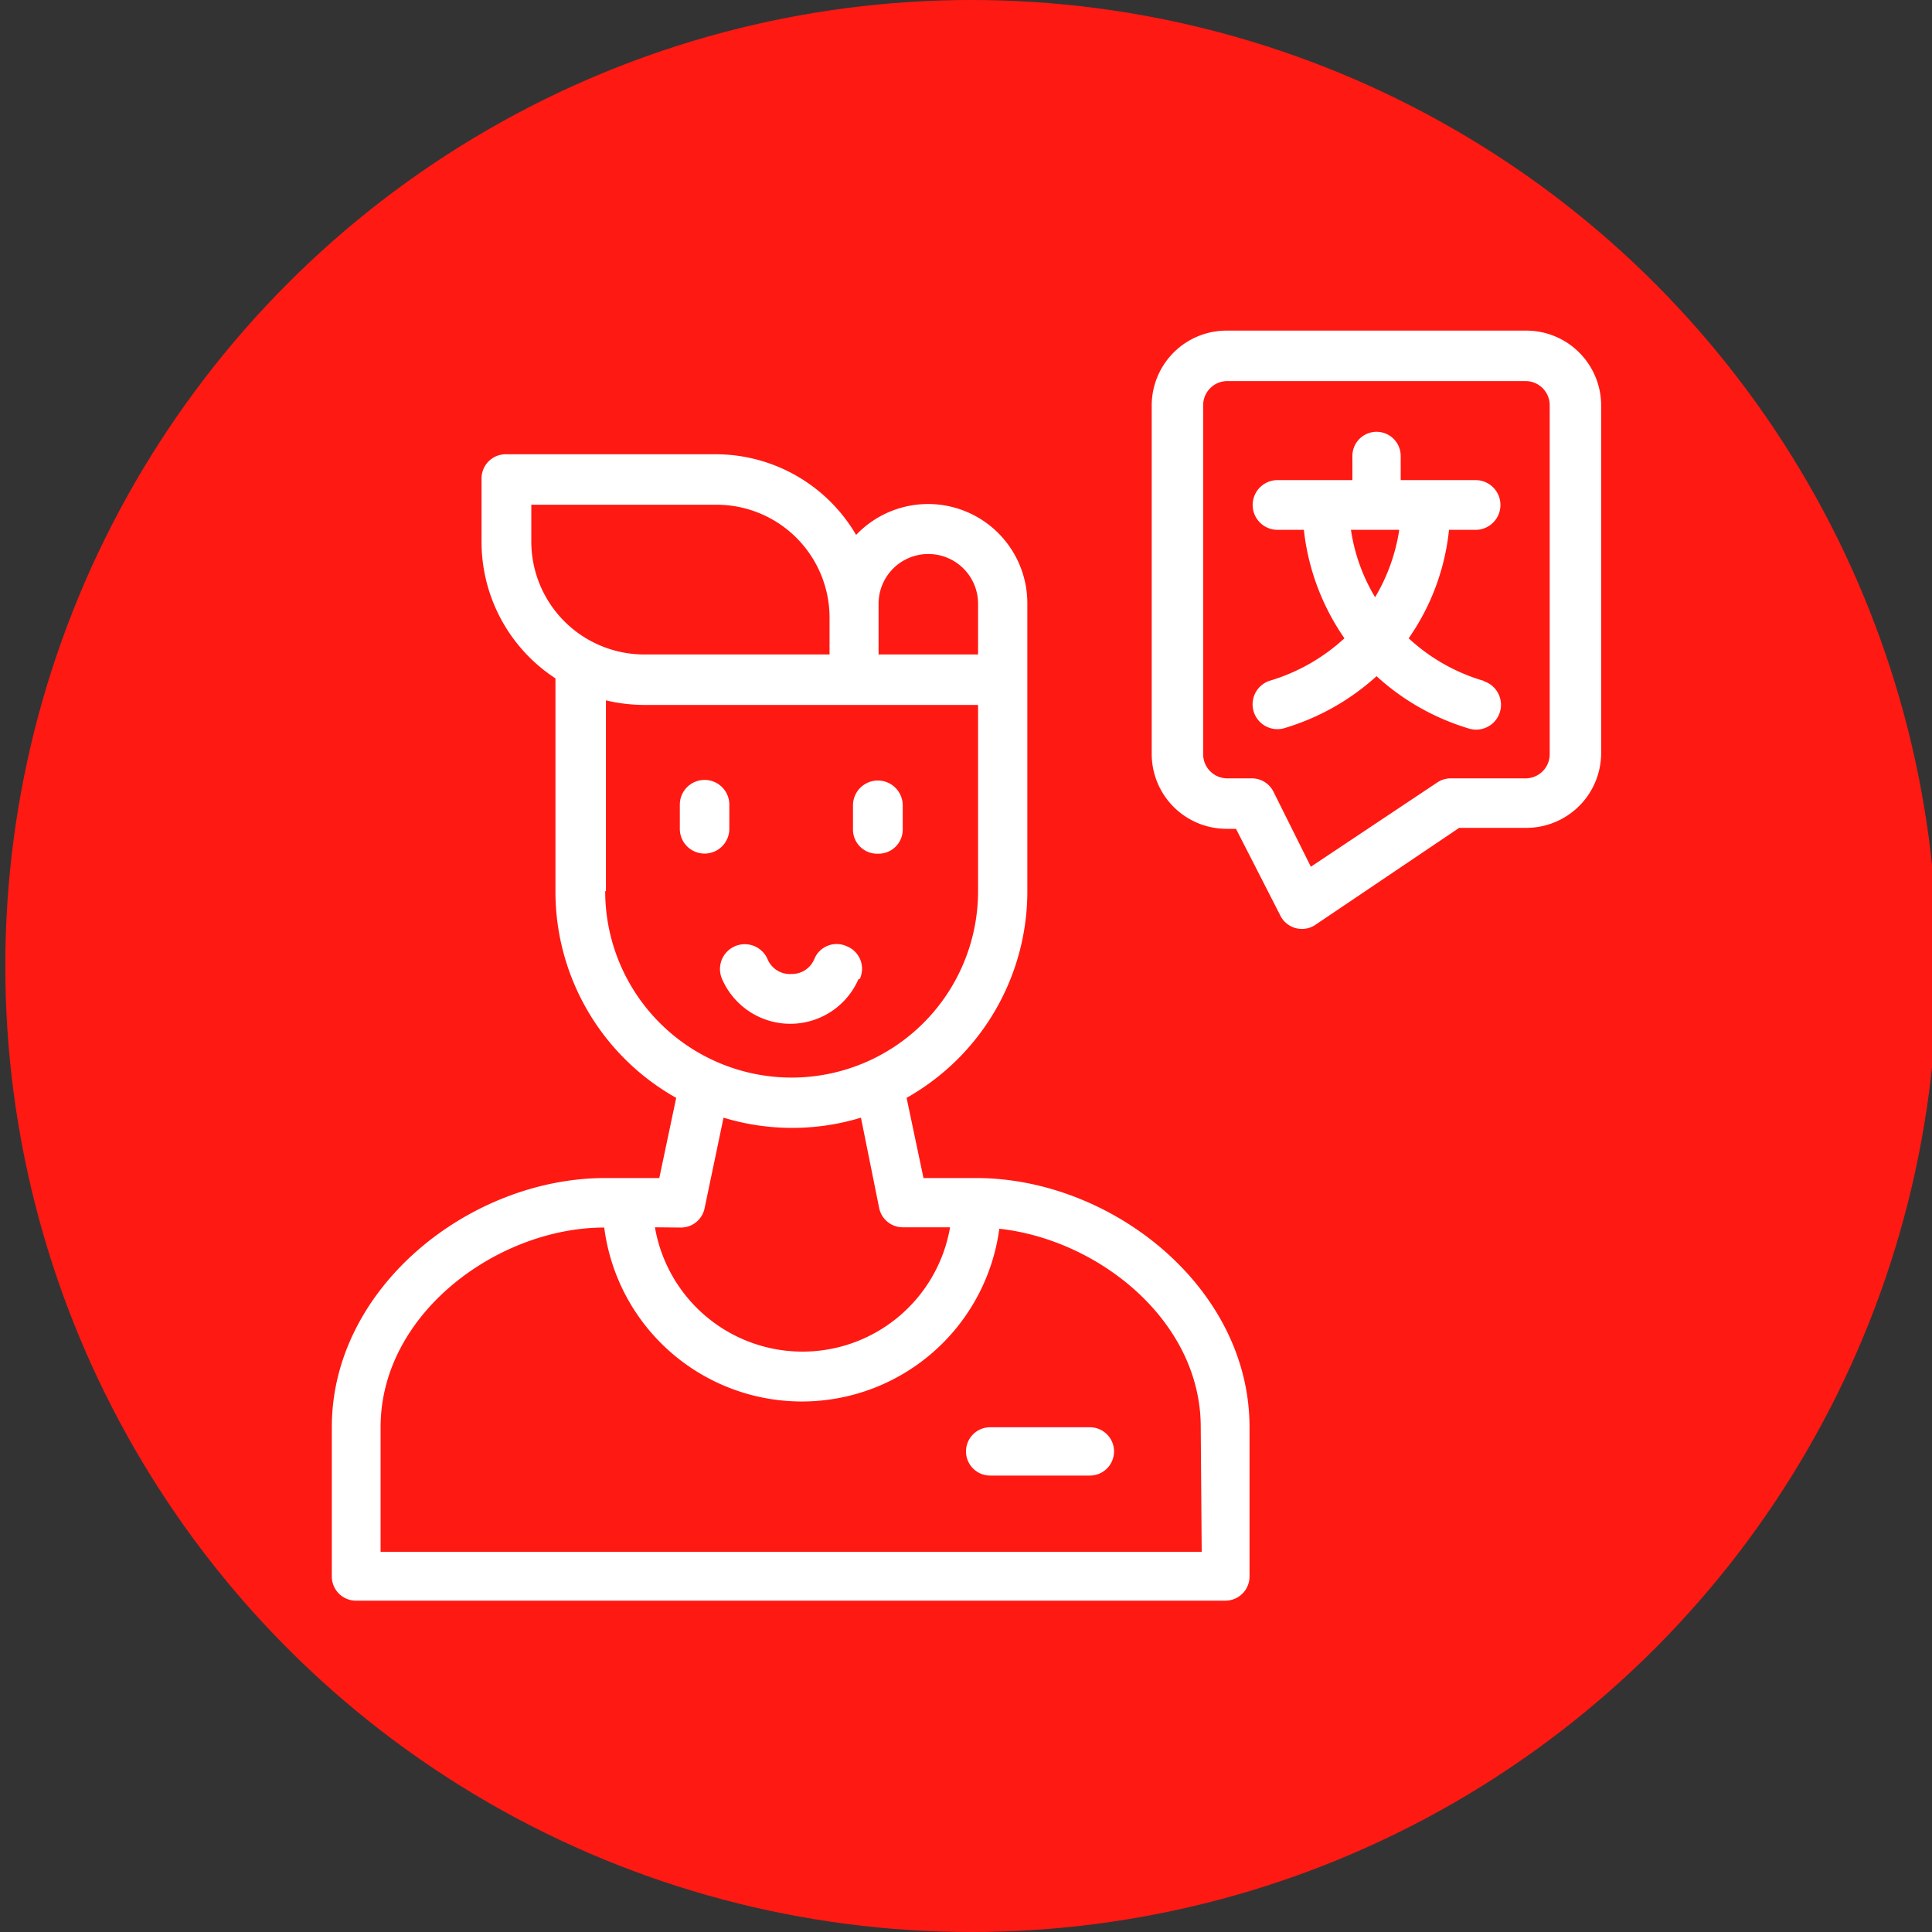 <svg id="Layer_1" data-name="Layer 1" xmlns="http://www.w3.org/2000/svg" viewBox="0 0 80 80"><rect x="0" y="0" width="80" height="80" fill="#333333" stroke="none"/><defs><style>.cls-1{fill:#ff1913;}.cls-2{fill:#fff;}</style></defs><title>icons 2</title><circle class="cls-1" cx="40.22" cy="40" r="40"/><path class="cls-2" d="M35.6,40.54a1,1,0,0,0-.52-1.35,1,1,0,0,0-1.36.52,1,1,0,0,1-.94.62,1,1,0,0,1-1-.62,1,1,0,0,0-1.88.83,3.08,3.08,0,0,0,5.65,0Zm0,0"/><path class="cls-2" d="M30.2,34.32v-1a1,1,0,1,0-2.05,0v1a1,1,0,1,0,2.05,0Zm0,0"/><path class="cls-2" d="M36.38,35.35a1,1,0,0,0,1-1v-1a1,1,0,1,0-2.06,0v1a1,1,0,0,0,1,1Zm0,0"/><path class="cls-2" d="M40.49,48.78H38.24l-.7-3.32a9.82,9.82,0,0,0,5-8.56V25a4.11,4.11,0,0,0-7.09-2.85,6.74,6.74,0,0,0-5.81-3.34H20.94a1,1,0,0,0-1,1v2.55A6.75,6.75,0,0,0,23,28.09V36.9a9.79,9.79,0,0,0,5,8.56l-.7,3.32H25.06c-5.6,0-11.32,4.53-11.32,10.31v6.19a1,1,0,0,0,1,1h36a1,1,0,0,0,1-1V59.09c0-5.79-5.72-10.31-11.32-10.31ZM36.38,25a2.06,2.06,0,1,1,4.12,0V27.1H36.38V25ZM22,20.9h7.68a4.68,4.68,0,0,1,4.67,4.68V27.1H26.64A4.68,4.68,0,0,1,22,22.43Zm3.09,16V29a6.9,6.9,0,0,0,1.58.19H40.5V36.9a7.72,7.72,0,1,1-15.44,0Zm3.09,13.93a1,1,0,0,0,1-.82l.78-3.73a9.76,9.76,0,0,0,5.69,0L36.4,50a1,1,0,0,0,1,.82h1.94a6.2,6.2,0,0,1-12.22,0ZM49.76,64.26h-34V59.09c0-4.72,4.88-8.26,9.26-8.26a8.25,8.25,0,0,0,16.36.05c4.11.45,8.34,3.81,8.34,8.21Zm0,0"/><path class="cls-2" d="M63.17,13.69H50.78a3.1,3.1,0,0,0-3.09,3.09V31.23a3.1,3.1,0,0,0,3.09,3.09h.4L53,37.88a1,1,0,0,0,1.49.4l5.93-4h2.79a3.1,3.1,0,0,0,3.09-3.09V16.78a3.1,3.1,0,0,0-3.09-3.09Zm1,17.54a1,1,0,0,1-1,1h-3.1a1,1,0,0,0-.57.18l-5.22,3.48-1.54-3.09a1,1,0,0,0-.92-.57h-1a1,1,0,0,1-1-1V16.78a1,1,0,0,1,1-1H63.17a1,1,0,0,1,1,1Zm0,0"/><path class="cls-2" d="M61.43,28.19a7.75,7.75,0,0,1-3.1-1.76A9.52,9.52,0,0,0,60,21.94H61.1a1,1,0,0,0,0-2.06H58v-1a1,1,0,0,0-2,0v1h-3.1a1,1,0,0,0,0,2.06h1.09a9.73,9.73,0,0,0,1.68,4.49,7.89,7.89,0,0,1-3.1,1.76,1,1,0,1,0,.65,1.95A9.86,9.86,0,0,0,57,28a9.85,9.85,0,0,0,3.8,2.16,1,1,0,1,0,.65-1.95Zm-3.49-6.25a7.71,7.71,0,0,1-1,2.79,7.54,7.54,0,0,1-1-2.79Zm0,0"/><path class="cls-2" d="M45.11,59.1H41a1,1,0,1,0,0,2h4.13a1,1,0,1,0,0-2Zm0,0"/></svg>